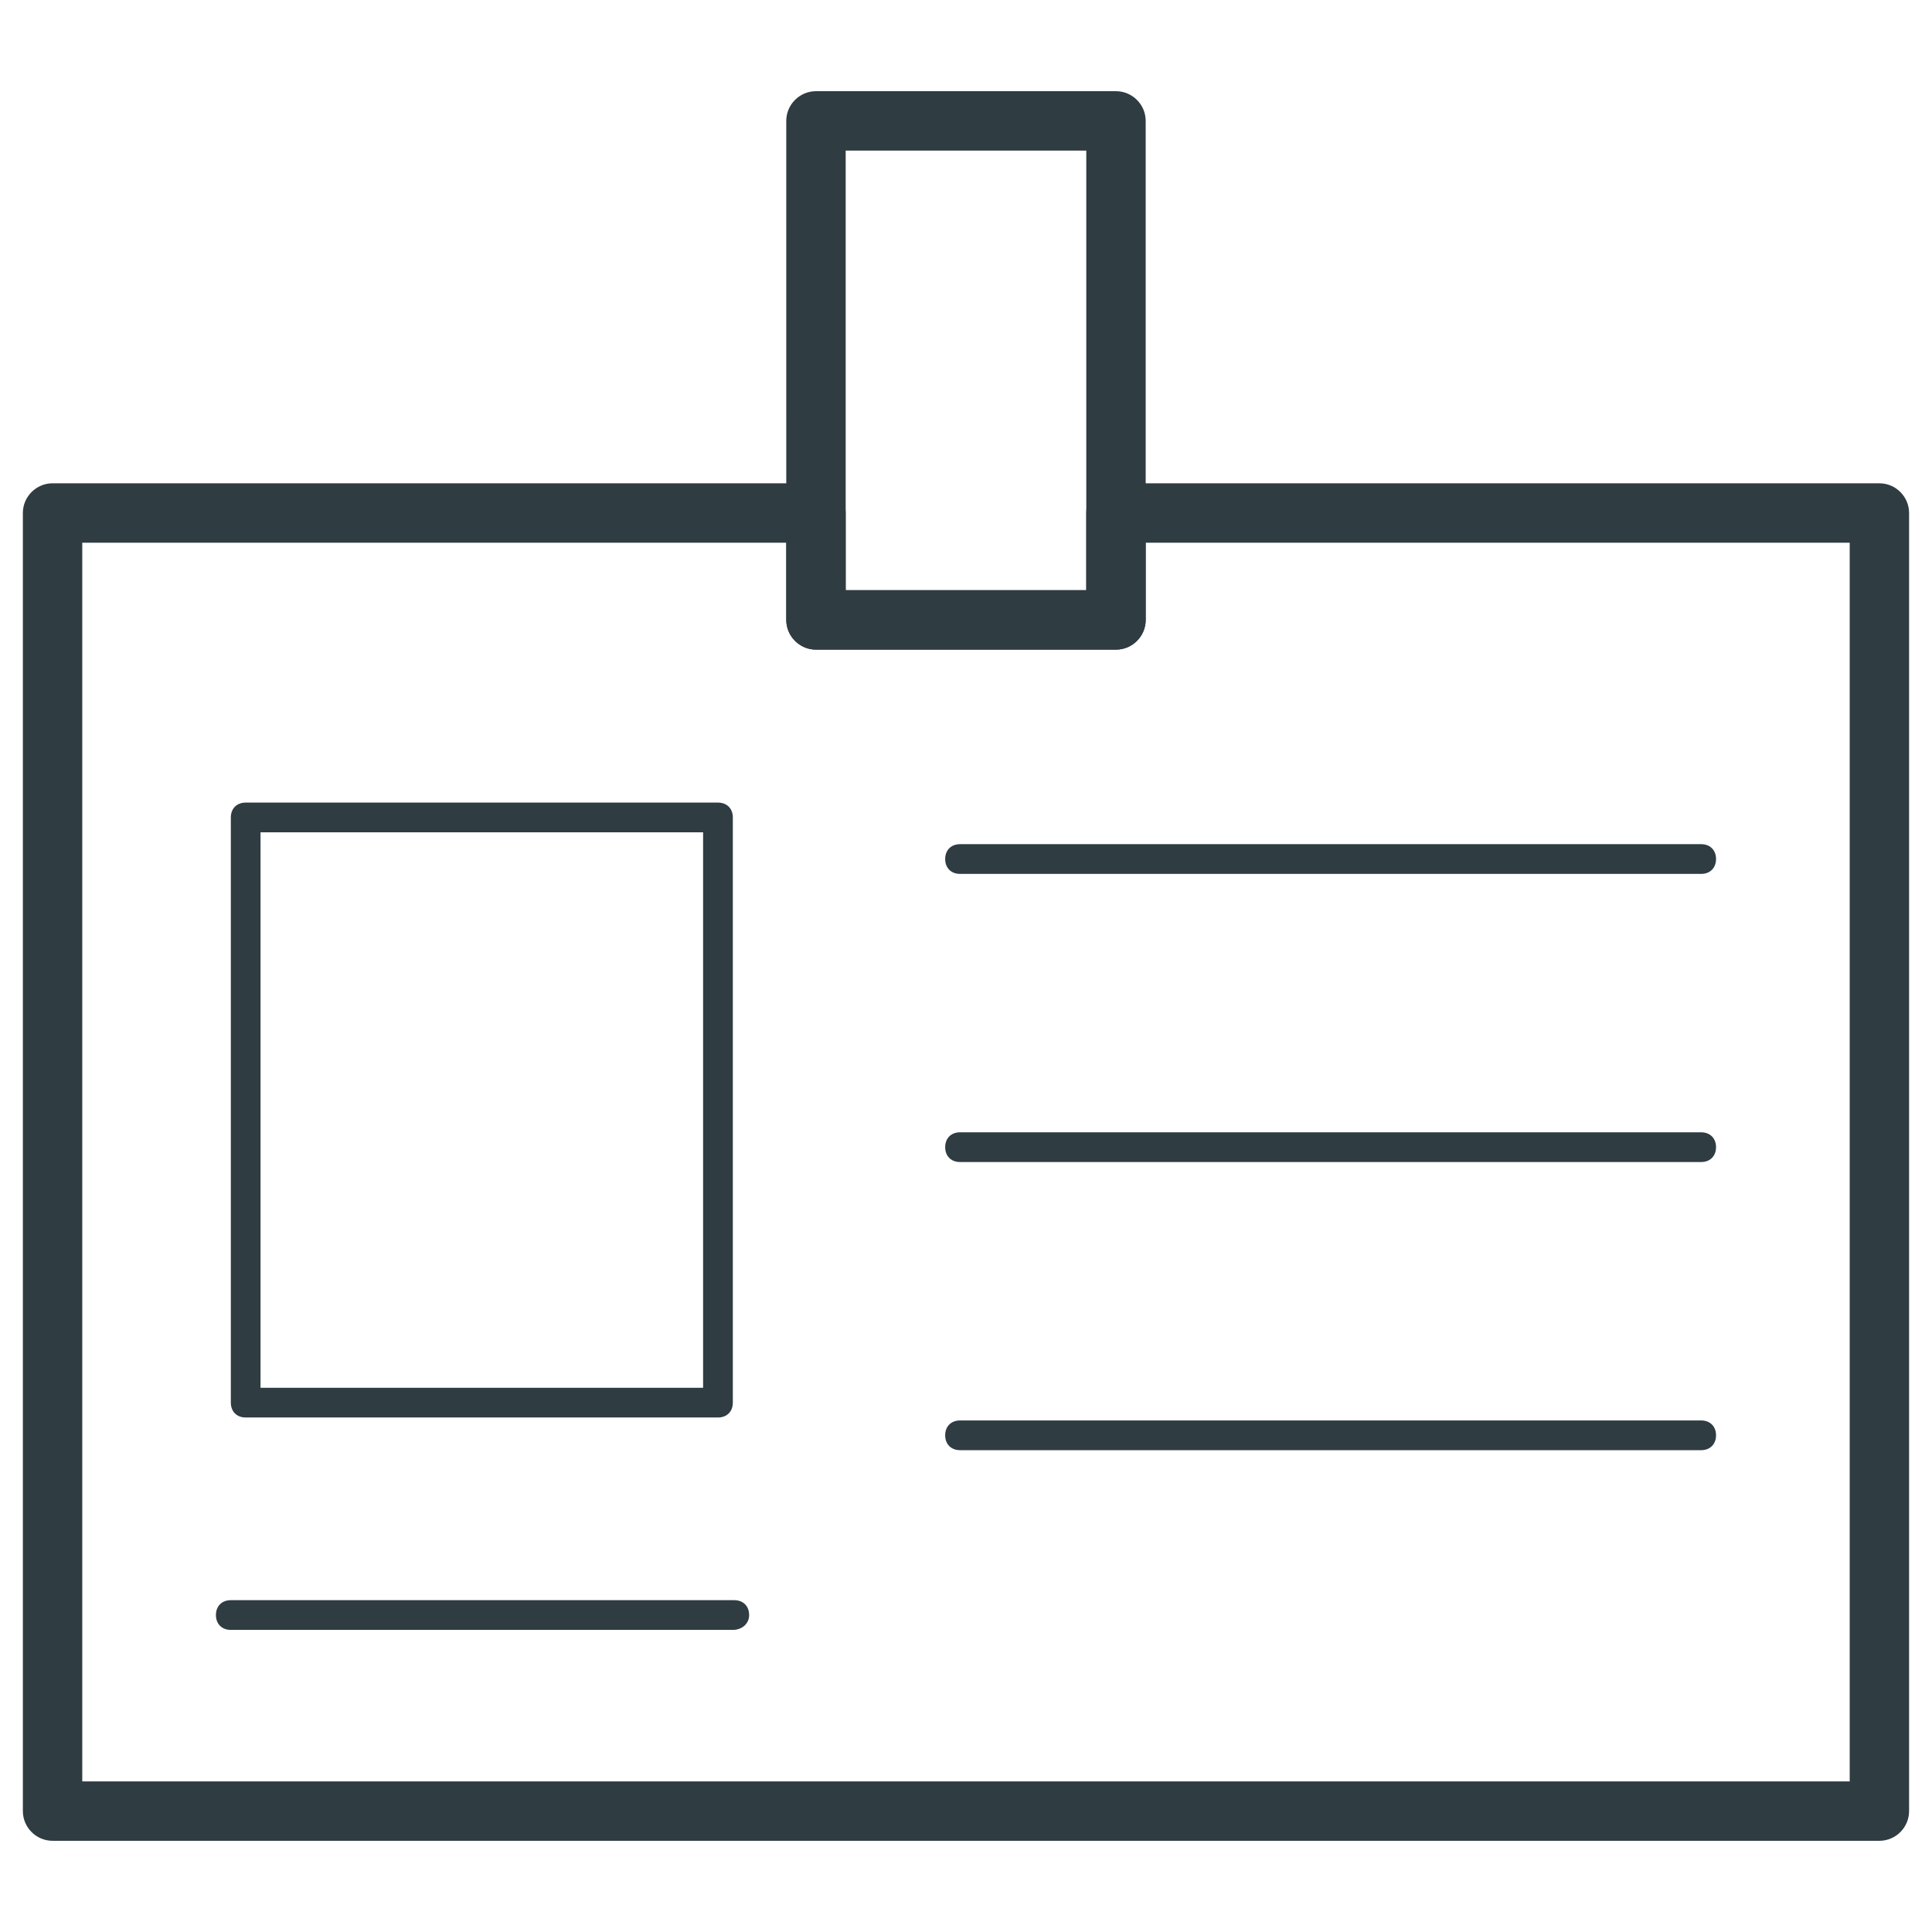 <?xml version="1.0" encoding="UTF-8"?>
<!-- Uploaded to: ICON Repo, www.svgrepo.com, Generator: ICON Repo Mixer Tools -->
<svg width="800px" height="800px" version="1.1" viewBox="144 144 512 512" xmlns="http://www.w3.org/2000/svg">
 <g fill="#2f3c42">
  <path d="m642.06 631.83h-484.13c-4.328 0-7.871-3.543-7.871-7.871v-344.01c0-4.328 3.543-7.871 7.871-7.871h202.31c4.328 0 7.871 3.543 7.871 7.871v20.469h63.762v-20.469c0-4.328 3.543-7.871 7.871-7.871h202.31c4.328 0 7.871 3.543 7.871 7.871v344.01c0 4.332-3.539 7.871-7.871 7.871zm-476.26-15.742h468.39v-328.27h-186.57v20.469c0 4.328-3.543 7.871-7.871 7.871h-79.508c-4.328 0-7.871-3.543-7.871-7.871v-20.469h-186.57z"/>
  <path d="m338.2 575.94h-133.04c-2.363 0-3.938-1.574-3.938-3.938s1.574-3.938 3.938-3.938h133.43c2.363 0 3.938 1.574 3.938 3.938s-1.965 3.938-4.328 3.938z"/>
  <path d="m594.83 375.59h-196.41c-2.363 0-3.938-1.574-3.938-3.938s1.574-3.938 3.938-3.938h196.41c2.363 0 3.938 1.574 3.938 3.938-0.004 2.363-1.578 3.938-3.938 3.938z"/>
  <path d="m594.83 451.95h-196.41c-2.363 0-3.938-1.574-3.938-3.938s1.574-3.938 3.938-3.938h196.41c2.363 0 3.938 1.574 3.938 3.938-0.004 2.363-1.578 3.938-3.938 3.938z"/>
  <path d="m594.83 528.31h-196.41c-2.363 0-3.938-1.574-3.938-3.938s1.574-3.938 3.938-3.938h196.41c2.363 0 3.938 1.574 3.938 3.938-0.004 2.363-1.578 3.938-3.938 3.938z"/>
  <path d="m439.75 316.16h-79.508c-4.328 0-7.871-3.543-7.871-7.871l-0.004-132.25c0-4.328 3.543-7.871 7.871-7.871h79.508c4.328 0 7.871 3.543 7.871 7.871v132.25c0.004 4.328-3.539 7.871-7.867 7.871zm-71.637-15.742h63.762v-116.51h-63.762z"/>
  <path d="m334.27 519.65h-125.16c-2.363 0-3.938-1.574-3.938-3.938v-155.08c0-2.363 1.574-3.938 3.938-3.938h125.16c2.363 0 3.938 1.574 3.938 3.938v155.08c0 2.363-1.574 3.938-3.938 3.938zm-121.23-7.871h117.29v-147.21h-117.29z"/>
 </g>
</svg>
